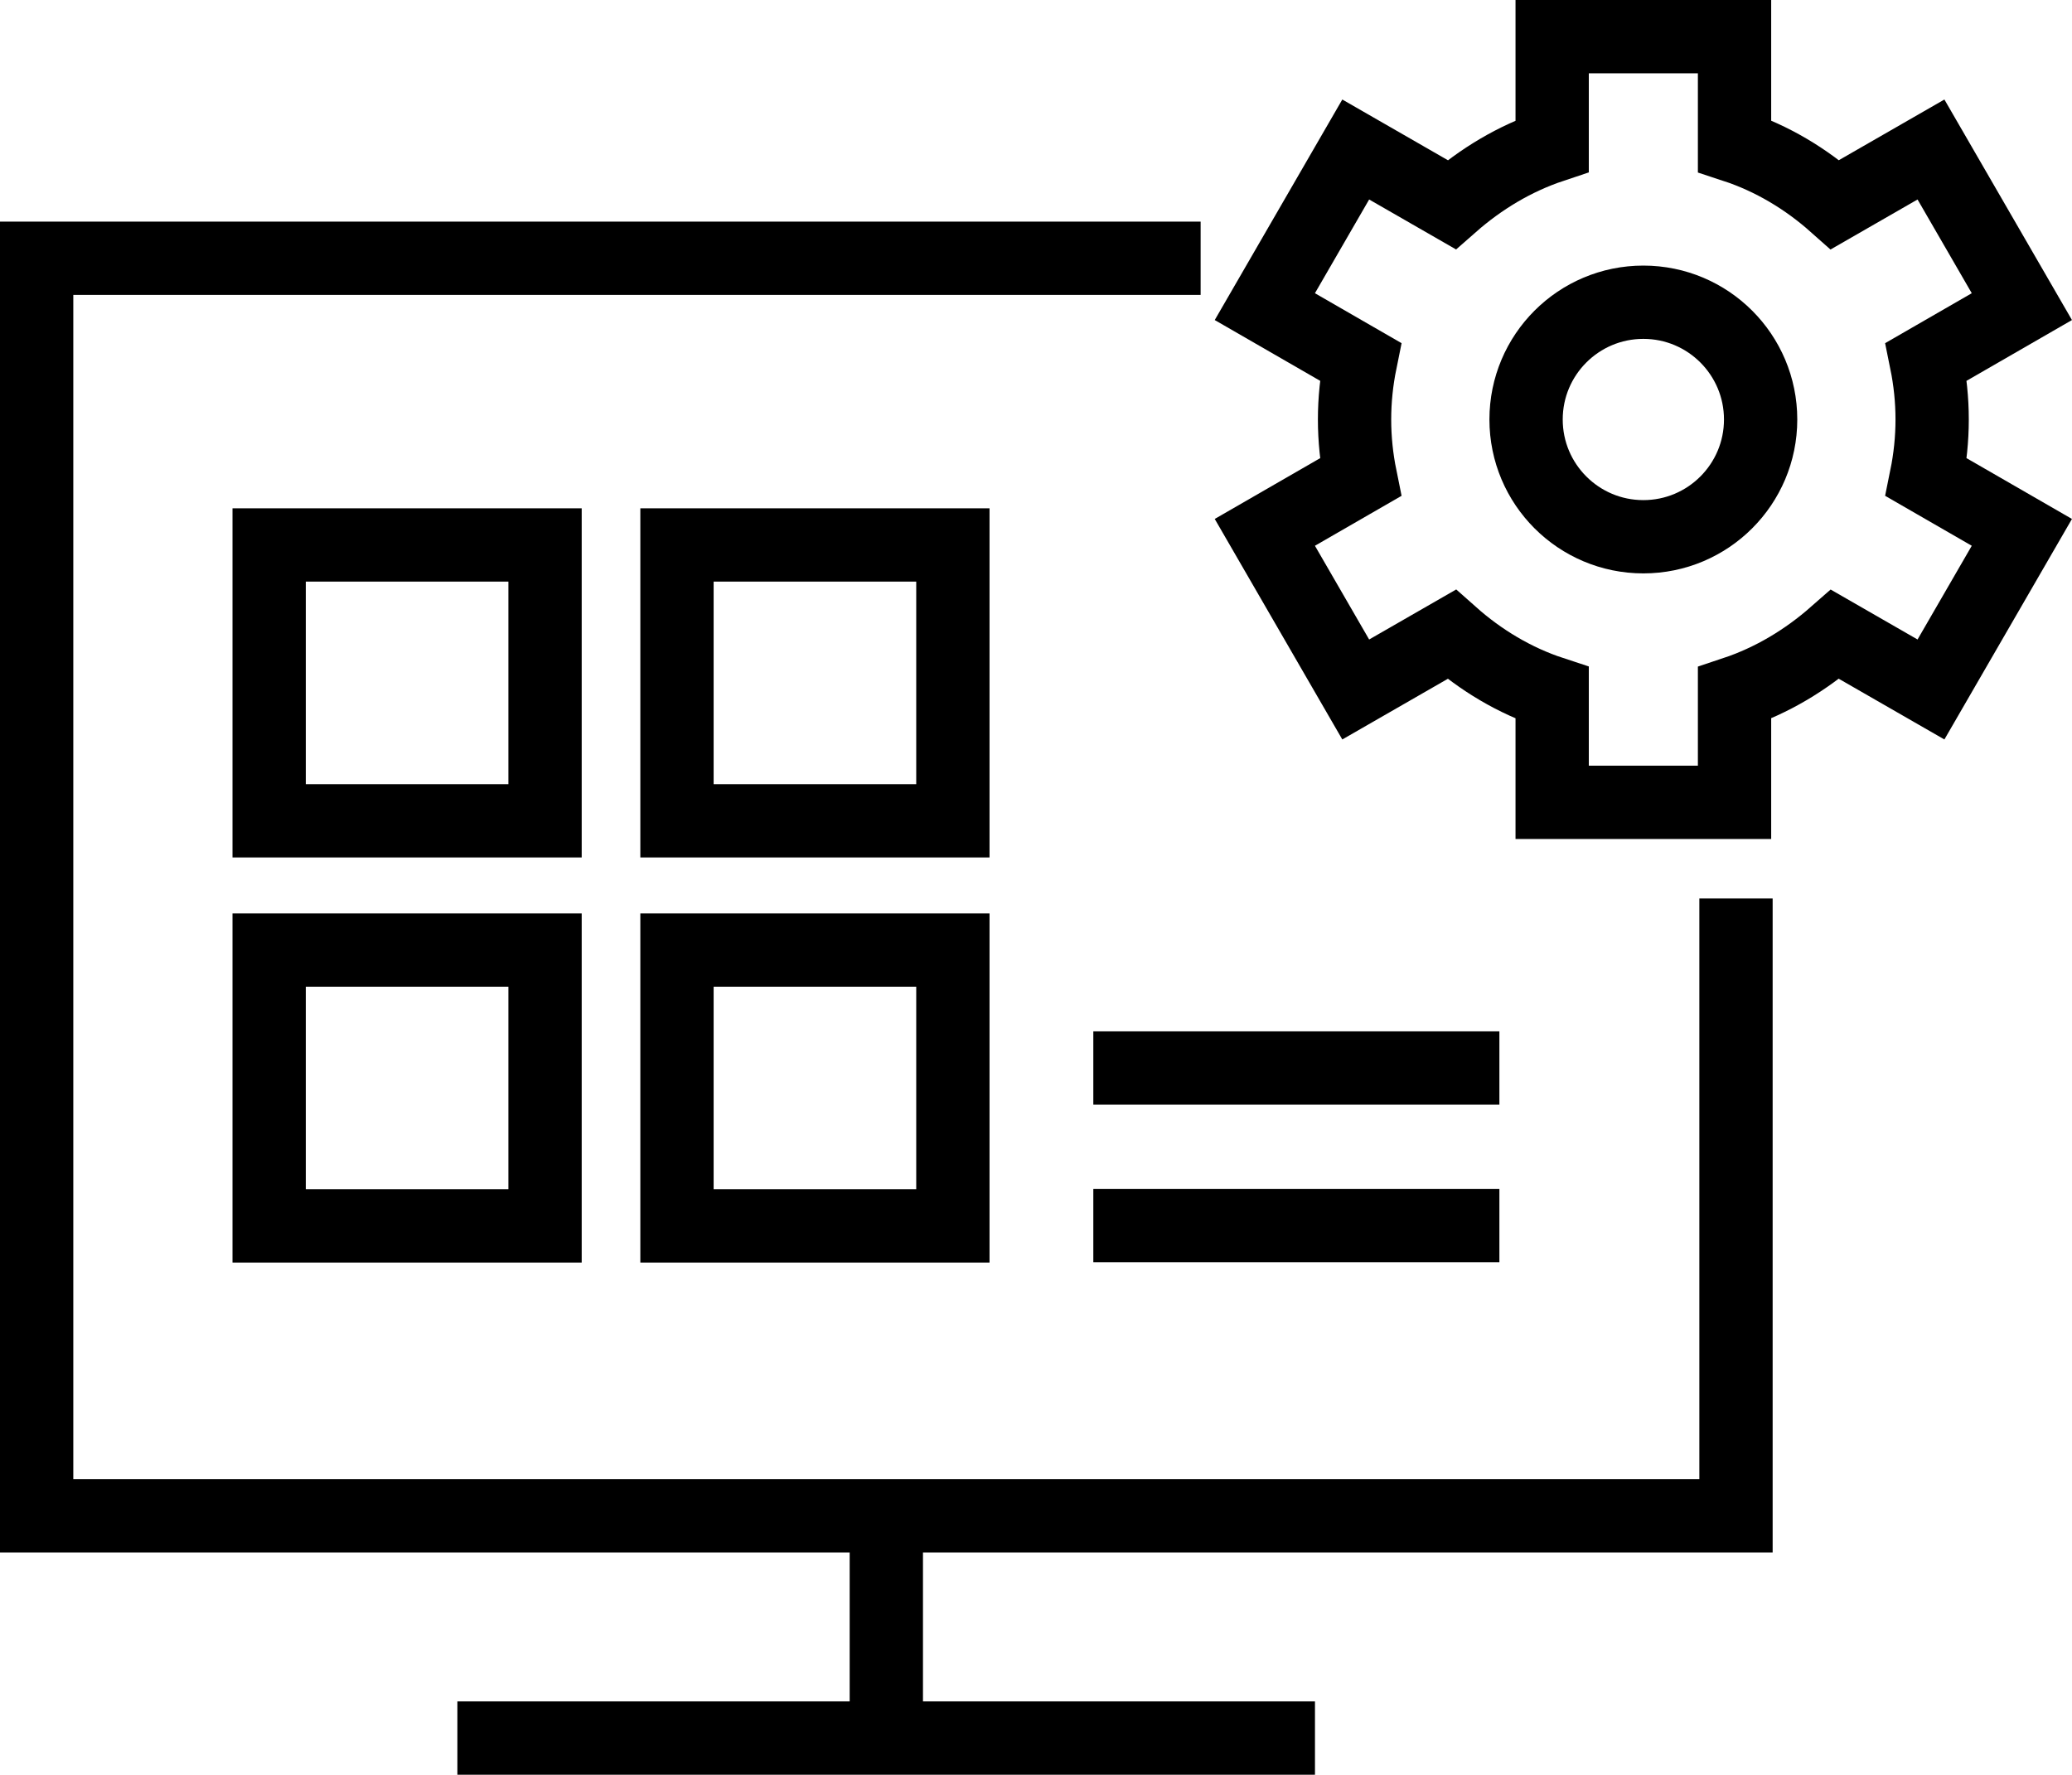 <?xml version="1.0" encoding="UTF-8"?><svg xmlns="http://www.w3.org/2000/svg" viewBox="0 0 70.67 60.54"><defs><style>.d{fill:none;stroke:#000;stroke-linecap:square;stroke-miterlimit:10;stroke-width:2.5px;}</style></defs><g id="a"/><g id="b"><g id="c"><g><g><line class="d" x1="43.6" y1="59.29" x2="16.85" y2="59.29"/><line class="d" x1="30.23" y1="52.01" x2="30.23" y2="58.77"/><polyline class="d" points="59.21 31.9 59.21 51.71 1.25 51.71 1.25 8.81 39.7 8.81"/></g><g><path class="d" d="M52.94,1.25v3.73c-1.29,.43-2.44,1.13-3.43,2l-3.27-1.88-3.1,5.36,3.26,1.88c-.13,.64-.2,1.3-.2,1.97s.07,1.33,.2,1.97l-3.26,1.88,3.1,5.36,3.27-1.88c.99,.88,2.15,1.58,3.43,2v3.73h6.22v-3.73c1.29-.43,2.44-1.13,3.43-2l3.27,1.88,3.1-5.36-3.26-1.88c.13-.64,.2-1.3,.2-1.97s-.07-1.33-.2-1.97l3.26-1.88-3.1-5.36-3.27,1.88c-.99-.88-2.15-1.58-3.43-2V1.25h-6.22Z"/><circle class="d" cx="56.05" cy="14.31" r="4"/></g><g><line class="d" x1="38.54" y1="36.43" x2="49.89" y2="36.43"/><line class="d" x1="38.54" y1="41.81" x2="49.89" y2="41.81"/></g><rect class="d" x="9.18" y="18.59" width="9.41" height="9.41"/><rect class="d" x="23.09" y="18.59" width="9.41" height="9.41"/><rect class="d" x="9.18" y="32.41" width="9.41" height="9.41"/><rect class="d" x="23.09" y="32.41" width="9.41" height="9.41"/></g></g></g></svg>